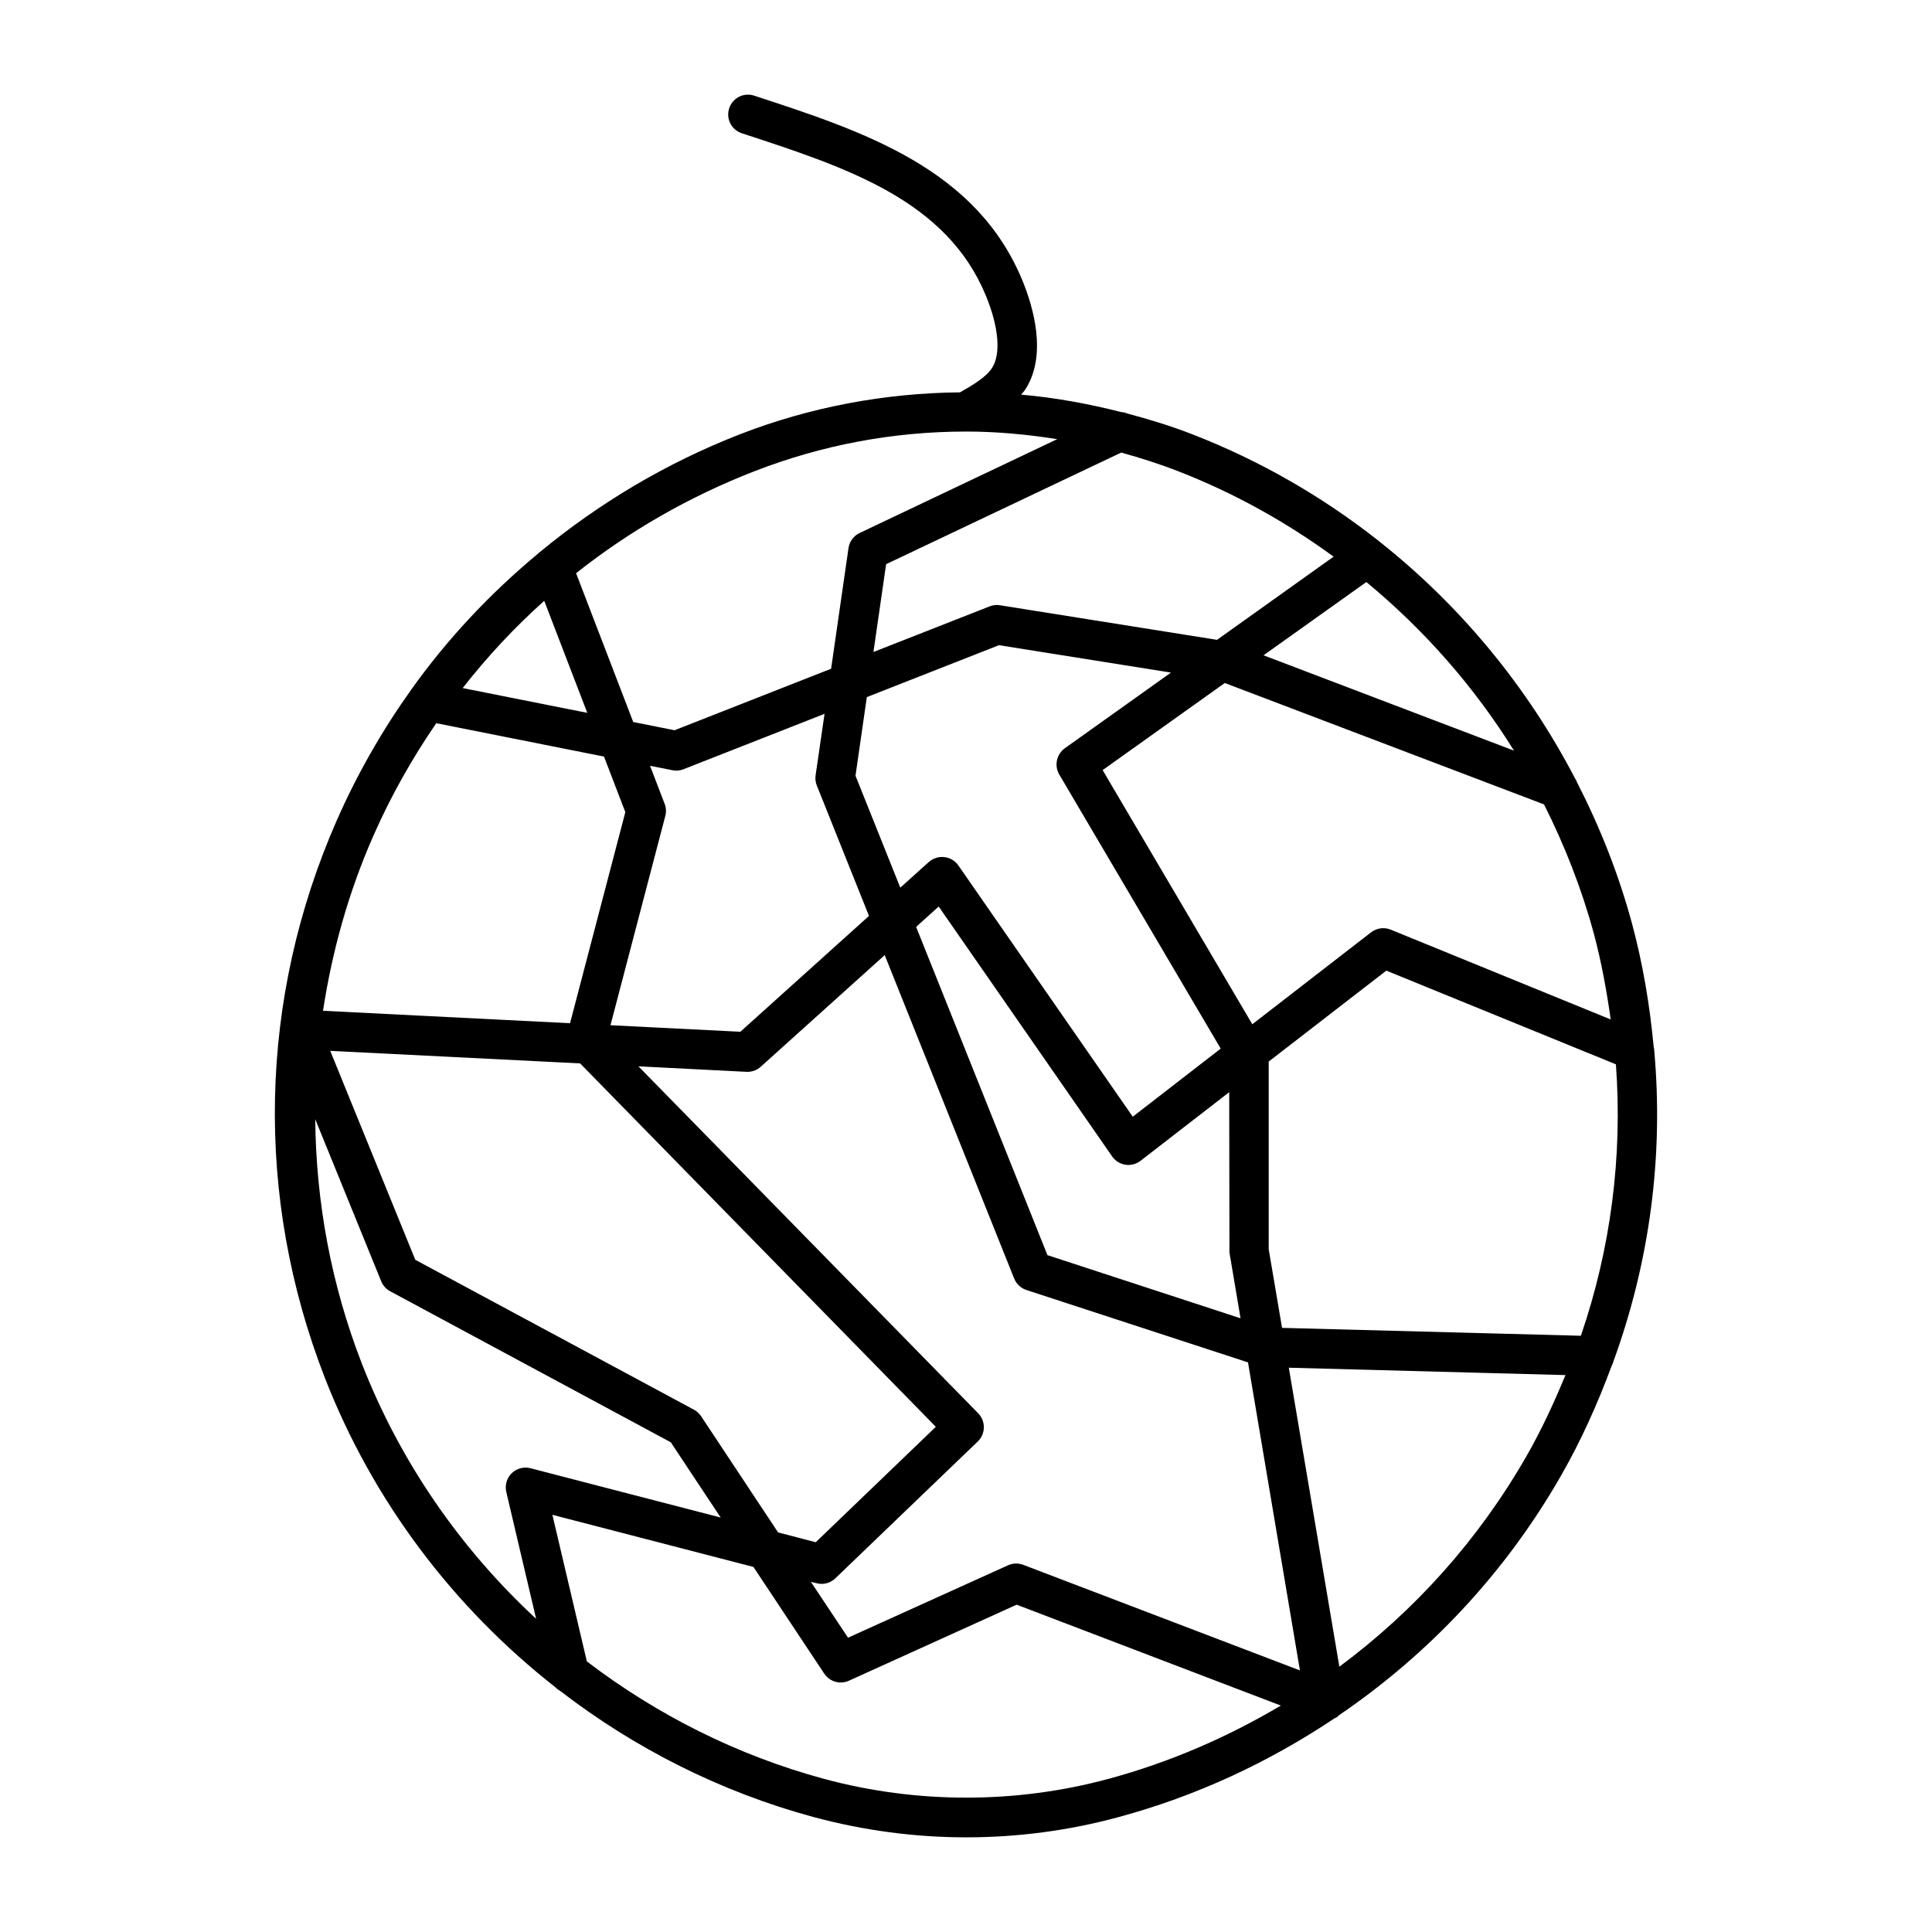 <?xml version="1.0" encoding="UTF-8"?>
<!-- Uploaded to: ICON Repo, www.svgrepo.com, Generator: ICON Repo Mixer Tools -->
<svg fill="#000000" width="800px" height="800px" version="1.1" viewBox="144 144 512 512" xmlns="http://www.w3.org/2000/svg">
 <path d="m582.25 421.44c-1.039-10.969-2.844-21.945-5.785-32.812-3.527-13.016-8.469-25.465-14.527-37.281-0.137-0.387-0.316-0.734-0.547-1.082-12.668-24.34-30.363-45.762-51.809-62.734-0.211-0.156-0.367-0.355-0.586-0.473-14.703-11.547-31.152-21.012-48.891-27.918-5.688-2.215-11.504-4-17.352-5.551-0.535-0.23-1.09-0.348-1.691-0.398-8.703-2.215-17.551-3.832-26.461-4.609 0.387-0.492 0.84-0.922 1.176-1.457 5.816-9.152 1.984-21.895-0.777-28.676-12.258-29.852-42.203-39.633-71.141-49.102-2.769-0.914-5.719 0.598-6.621 3.359-0.902 2.75 0.609 5.719 3.359 6.613 27.91 9.121 54.273 17.738 64.699 43.105 3.371 8.23 4 15.344 1.625 19.051-1.531 2.426-4.996 4.504-8.5 6.496-19.879 0.199-39.719 3.871-58.43 11.156-19.461 7.59-37.168 18.18-52.828 31.09-0.219 0.168-0.41 0.324-0.598 0.516-12.691 10.547-24.035 22.609-33.66 36.129 0 0.012-0.012 0.012-0.012 0.02-7.621 10.707-14.223 22.211-19.637 34.512-20.75 47.23-21.875 99.711-3.148 147.79 12.691 32.59 34.027 60.762 61.012 81.902 0.398 0.43 0.852 0.754 1.363 1.051 19.785 15.23 42.508 26.734 67.113 33.398 13.207 3.555 26.82 5.379 40.484 5.379 13.656 0 27.277-1.805 40.453-5.394 20.656-5.594 39.758-14.535 57.047-26.094 0.305-0.168 0.66-0.285 0.945-0.535 0.082-0.062 0.105-0.168 0.188-0.242 23.867-16.238 44.074-37.617 58.871-63.406 5.438-9.469 9.824-19.293 13.531-29.316 0.219-0.387 0.379-0.82 0.504-1.27 9.562-26.305 13.258-54.18 10.789-82.035 0.008-0.398-0.074-0.785-0.16-1.176zm-11.398-7.273-58.305-23.805c-1.73-0.703-3.715-0.43-5.184 0.703l-31.488 24.371-39.664-67.352 32.371-23.082 84.598 32.172c5.469 10.863 9.961 22.293 13.195 34.207 2.023 7.547 3.398 15.145 4.477 22.785zm-250.7-57.109-3.883-10.117 5.941 1.176c1.008 0.211 2.004 0.117 2.93-0.262l37.375-14.684-2.371 16.301c-0.137 0.914-0.02 1.848 0.324 2.699l13.824 34.555-34.09 30.699-34.418-1.73 14.527-55.449c0.289-1.047 0.227-2.168-0.16-3.188zm104.57-7.797 42.781 72.633-23.312 18.043-46.215-66.586c-0.859-1.238-2.215-2.047-3.715-2.215-1.492-0.168-2.981 0.305-4.125 1.312l-7.547 6.789-11.871-29.66 3-20.836 35.023-13.762 45.574 7.262-28.148 20.07c-2.191 1.594-2.82 4.609-1.445 6.949zm-126.99 76.547 94.273 96.312-31.824 30.586-9.98-2.602-20.402-30.797c-0.484-0.691-1.125-1.312-1.891-1.723l-73.852-39.727-22.535-55.367zm62.684 137.76c1.762 0.473 3.633-0.02 4.953-1.289l37.766-36.285c1.008-0.965 1.574-2.297 1.594-3.715 0.02-1.395-0.523-2.75-1.5-3.746l-90.035-91.945 28.652 1.457c1.363 0.062 2.738-0.41 3.769-1.355l32.844-29.578 34.301 85.691c0.578 1.457 1.762 2.562 3.242 3.055l58.734 19.188 13.762 81.629-73.324-27.98c-0.609-0.219-1.238-0.348-1.879-0.348-0.734 0-1.48 0.168-2.164 0.473l-42.395 19.188-9.836-14.801zm61.172-86.941-34.805-86.992 5.984-5.394 45.973 66.23c0.82 1.188 2.09 1.973 3.527 2.195 1.418 0.211 2.856-0.168 4-1.051l23.488-18.18 0.062 42.477 2.938 17.445zm123.64-133.7-66.375-25.266 27.246-19.418c15.348 12.684 28.602 27.754 39.129 44.684zm-47.809-51.406-30.891 22.043-57.508-9.164c-0.934-0.168-1.879-0.051-2.75 0.293l-30.797 12.09 3.359-23.27 62.305-29.578c5.113 1.418 10.203 3.035 15.176 4.977 14.781 5.75 28.543 13.434 41.105 22.609zm-153.59-22.598c18-7.012 36.945-10.559 56.25-10.559 8.102 0 16.152 0.766 24.098 2.016l-52.375 24.875c-1.574 0.754-2.688 2.246-2.938 3.988l-4.609 31.98-41.492 16.301-10.949-2.184-15.145-39.434c14.086-11.156 29.934-20.277 47.16-26.984zm-55.598 34.301 11.41 29.691-33.02-6.57c6.516-8.344 13.734-16.07 21.609-23.121zm-45.344 62.406c4.66-10.621 10.309-20.605 16.73-29.977l44.449 8.848 5.656 14.727-14.652 55.934-65.465-3.297c2.406-15.73 6.711-31.277 13.281-46.234zm-2.981 139.76c-8.168-21.016-12.156-42.91-12.367-64.805l17.488 42.973c0.461 1.125 1.301 2.066 2.383 2.644l74.355 40.02 13.227 19.941-50.383-13.059c-1.754-0.473-3.672 0.02-4.996 1.312-1.312 1.289-1.859 3.16-1.438 4.965l7.902 33.617c-20.059-18.574-36.035-41.59-46.172-67.609zm197.88 110.02c-24.582 6.644-50.844 6.644-75.434 0-22.996-6.234-44.281-16.973-62.828-31.121l-9.133-38.848 53.277 13.812 18.758 28.266c1.438 2.152 4.176 2.949 6.539 1.891l44.461-20.152 70.008 26.734c-14.129 8.375-29.379 15.02-45.648 19.418zm110.68-85.398c-12.711 22.137-29.598 40.891-49.52 55.68l-13.395-79.234 73.316 1.953c-3.035 7.328-6.375 14.59-10.402 21.602zm14.484-32.023-79.191-2.09-3.539-20.844v-49.73l31.172-24.098 60.844 24.832c1.789 24.414-1.352 48.789-9.285 71.93z"/>
</svg>